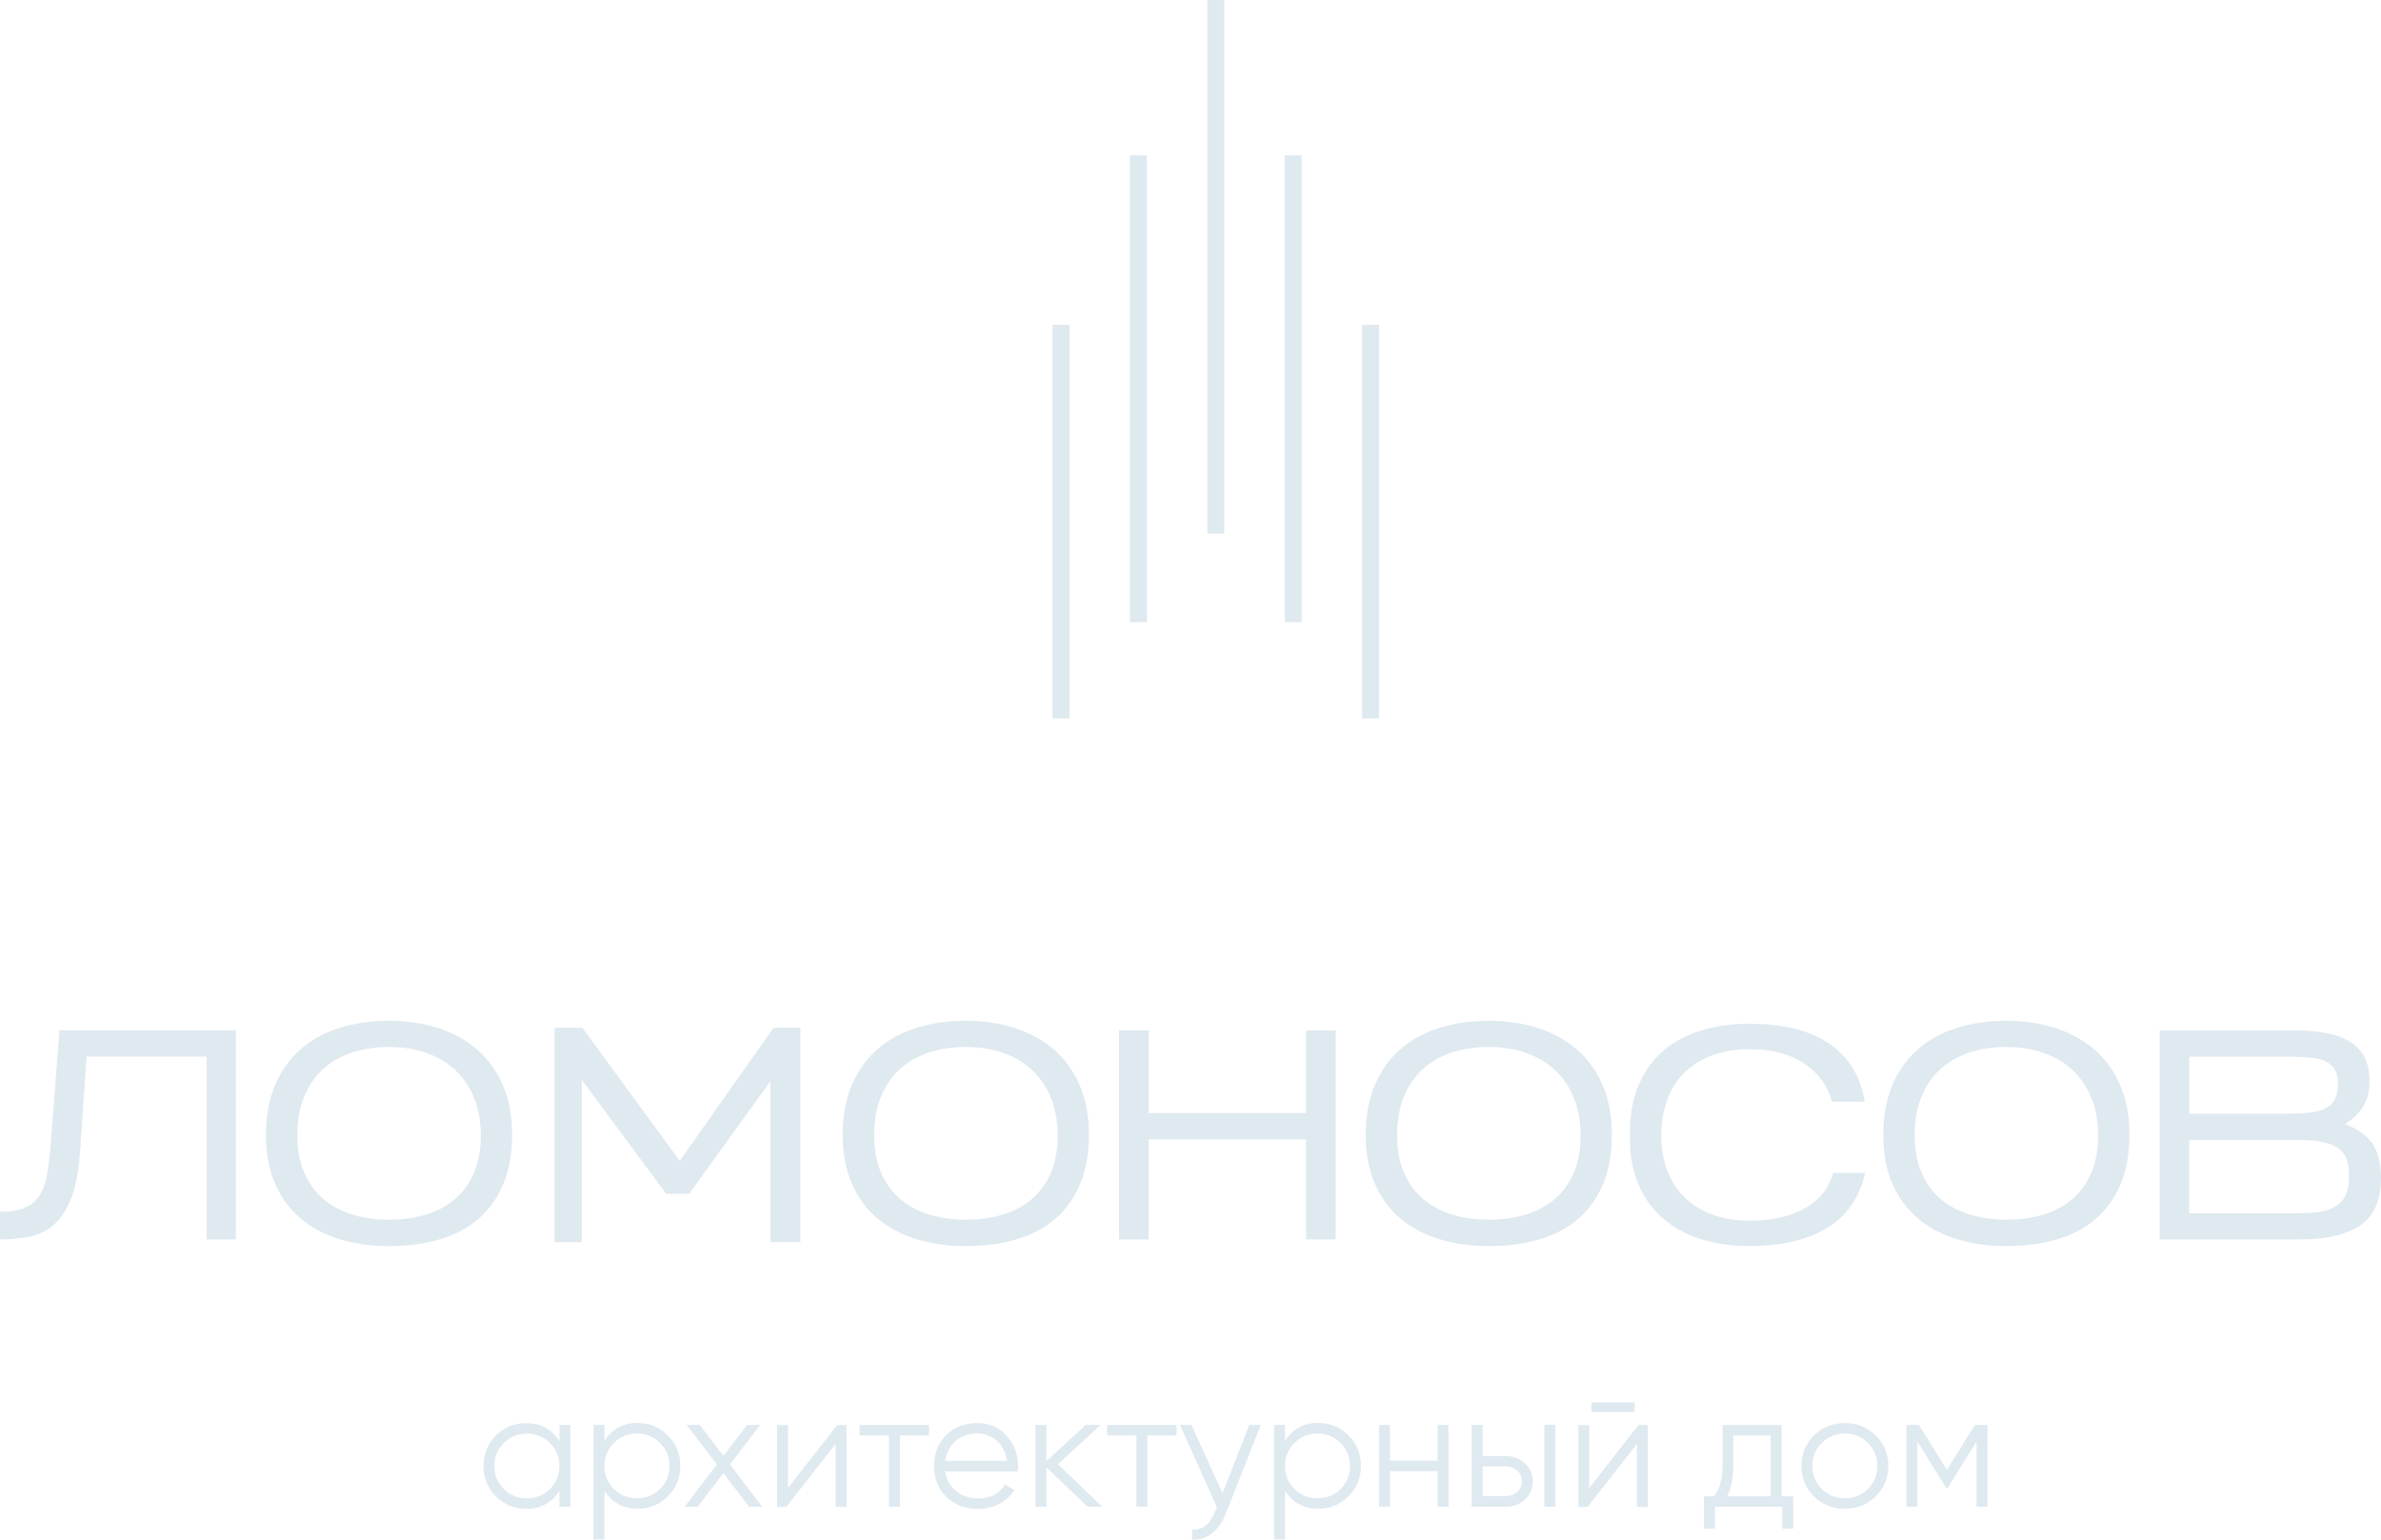 <?xml version="1.0" encoding="UTF-8"?> <svg xmlns="http://www.w3.org/2000/svg" width="133" height="86" viewBox="0 0 133 86" fill="none"><path d="M31.252 80.495V79.599H31.861V84.171H31.252V83.275C30.828 83.946 30.206 84.283 29.389 84.283C28.73 84.283 28.168 84.051 27.7 83.59C27.238 83.126 27.007 82.561 27.007 81.89C27.007 81.219 27.238 80.653 27.7 80.189C28.168 79.725 28.73 79.497 29.389 79.497C30.206 79.497 30.828 79.834 31.252 80.504M28.14 83.176C28.493 83.525 28.92 83.698 29.432 83.698C29.944 83.698 30.375 83.525 30.724 83.176C31.077 82.817 31.249 82.384 31.249 81.89C31.249 81.395 31.074 80.956 30.724 80.61C30.372 80.254 29.944 80.081 29.432 80.081C28.92 80.081 28.489 80.257 28.14 80.61C27.787 80.959 27.616 81.383 27.616 81.89C27.616 82.397 27.79 82.82 28.14 83.176Z" fill="#DFE9F0"></path><path d="M35.626 79.491C36.284 79.491 36.843 79.722 37.305 80.183C37.773 80.647 38.004 81.213 38.004 81.884C38.004 82.555 37.77 83.12 37.305 83.584C36.843 84.048 36.284 84.277 35.626 84.277C34.808 84.277 34.187 83.94 33.762 83.269V85.993H33.153V79.596H33.762V80.492C34.187 79.821 34.808 79.484 35.626 79.484M34.286 83.173C34.639 83.522 35.067 83.695 35.579 83.695C36.091 83.695 36.521 83.522 36.871 83.173C37.224 82.814 37.395 82.381 37.395 81.887C37.395 81.392 37.221 80.953 36.871 80.607C36.518 80.254 36.091 80.078 35.579 80.078C35.067 80.078 34.636 80.254 34.286 80.607C33.934 80.956 33.762 81.38 33.762 81.887C33.762 82.394 33.937 82.817 34.286 83.173Z" fill="#DFE9F0"></path><path d="M40.776 81.803L42.577 84.171H41.847L40.408 82.288L38.969 84.171H38.238L40.046 81.803L38.357 79.599H39.087L40.408 81.324L41.728 79.599H42.459L40.779 81.803" fill="#DFE9F0"></path><path d="M44.016 83.121L46.766 79.602H47.284V84.175H46.675V80.656L43.922 84.175H43.407V79.602H44.016" fill="#DFE9F0"></path><path d="M48.02 79.599H51.897V80.183H50.265V84.171H49.656V80.183H48.02" fill="#DFE9F0"></path><path d="M54.583 79.491C55.273 79.491 55.825 79.732 56.234 80.214C56.658 80.687 56.871 81.253 56.871 81.905C56.871 81.933 56.864 82.032 56.852 82.19H52.8C52.863 82.647 53.062 83.012 53.393 83.287C53.724 83.563 54.142 83.702 54.639 83.702C55.338 83.702 55.834 83.445 56.125 82.923L56.658 83.232C56.456 83.56 56.178 83.816 55.822 84.005C55.466 84.19 55.07 84.283 54.626 84.283C53.899 84.283 53.309 84.057 52.853 83.606C52.398 83.154 52.173 82.582 52.173 81.887C52.173 81.191 52.398 80.629 52.847 80.177C53.297 79.719 53.874 79.494 54.583 79.494M54.583 80.075C54.105 80.075 53.702 80.214 53.378 80.496C53.053 80.777 52.863 81.145 52.8 81.602H56.243C56.175 81.114 55.987 80.74 55.678 80.477C55.36 80.208 54.992 80.075 54.58 80.075H54.583Z" fill="#DFE9F0"></path><path d="M59.096 81.794L61.571 84.171H60.756L58.45 81.967V84.171H57.841V79.599H58.45V81.618L60.644 79.599H61.474L59.093 81.794" fill="#DFE9F0"></path><path d="M61.843 79.599H65.72V80.183H64.087V84.171H63.478V80.183H61.843" fill="#DFE9F0"></path><path d="M68.286 83.43L69.781 79.599H70.427L68.454 84.589C68.27 85.05 68.014 85.412 67.683 85.662C67.356 85.912 66.99 86.024 66.591 85.996V85.427C67.143 85.495 67.565 85.18 67.855 84.475L67.977 84.19L65.907 79.593H66.553L68.289 83.424" fill="#DFE9F0"></path><path d="M73.642 79.491C74.301 79.491 74.859 79.722 75.322 80.183C75.79 80.647 76.021 81.213 76.021 81.884C76.021 82.555 75.787 83.12 75.322 83.584C74.859 84.048 74.298 84.277 73.642 84.277C72.824 84.277 72.203 83.94 71.779 83.269V85.993H71.17V79.596H71.779V80.492C72.203 79.821 72.824 79.484 73.642 79.484M72.303 83.173C72.656 83.522 73.083 83.695 73.595 83.695C74.107 83.695 74.538 83.522 74.888 83.173C75.24 82.814 75.412 82.381 75.412 81.887C75.412 81.392 75.237 80.953 74.888 80.607C74.535 80.254 74.107 80.078 73.595 80.078C73.083 80.078 72.653 80.254 72.303 80.607C71.95 80.956 71.779 81.38 71.779 81.887C71.779 82.394 71.953 82.817 72.303 83.173Z" fill="#DFE9F0"></path><path d="M80.303 81.593V79.599H80.912V84.171H80.303V82.177H77.644V84.171H77.035V79.599H77.644V81.593" fill="#DFE9F0"></path><path d="M82.816 81.334H84.08C84.504 81.334 84.87 81.469 85.169 81.739C85.472 82.001 85.622 82.338 85.622 82.753C85.622 83.167 85.472 83.513 85.169 83.776C84.879 84.039 84.517 84.169 84.08 84.169H82.207V79.596H82.816M82.816 83.578H84.08C84.345 83.578 84.564 83.498 84.745 83.343C84.923 83.189 85.013 82.991 85.013 82.743C85.013 82.496 84.926 82.298 84.745 82.144C84.567 81.989 84.345 81.909 84.08 81.909H82.816V83.578ZM86.268 79.593H86.877V84.166H86.268V79.593Z" fill="#DFE9F0"></path><path d="M88.775 83.12L91.525 79.602H92.043V84.175H91.434V80.656L88.684 84.175H88.166V79.602H88.775M91.303 78.869H88.903V78.34H91.303V78.869Z" fill="#DFE9F0"></path><path d="M99.519 79.599V83.584H100.165V85.393H99.557V84.165H95.792V85.393H95.184V83.584H95.749C96.061 83.17 96.217 82.595 96.217 81.859V79.602H99.519M96.479 83.584H98.904V80.183H96.819V81.856C96.819 82.564 96.704 83.139 96.476 83.581L96.479 83.584Z" fill="#DFE9F0"></path><path d="M104.769 83.594C104.298 84.051 103.723 84.28 103.052 84.28C102.381 84.28 101.794 84.051 101.326 83.594C100.858 83.13 100.627 82.561 100.627 81.884C100.627 81.207 100.861 80.641 101.326 80.183C101.794 79.719 102.369 79.491 103.052 79.491C103.736 79.491 104.301 79.723 104.769 80.183C105.241 80.641 105.478 81.207 105.478 81.884C105.478 82.561 105.241 83.124 104.769 83.594ZM101.76 83.173C102.113 83.522 102.54 83.696 103.052 83.696C103.564 83.696 103.995 83.522 104.345 83.173C104.697 82.814 104.869 82.382 104.869 81.887C104.869 81.392 104.694 80.953 104.345 80.607C103.992 80.251 103.564 80.078 103.052 80.078C102.54 80.078 102.11 80.254 101.76 80.607C101.407 80.956 101.236 81.38 101.236 81.887C101.236 82.394 101.41 82.817 101.76 83.173Z" fill="#DFE9F0"></path><path d="M110.316 79.599H111.015V84.171H110.407V80.523L108.79 83.12H108.718L107.101 80.523V84.171H106.492V79.599H107.191L108.752 82.103L110.313 79.599" fill="#DFE9F0"></path><path d="M13.176 57.554V69.235H11.54V59.023H4.835L4.467 64.397C4.389 65.476 4.22 66.335 3.961 66.975C3.705 67.615 3.377 68.101 2.984 68.434C2.591 68.768 2.138 68.985 1.626 69.084C1.114 69.183 0.574 69.232 0 69.232V67.695C0.574 67.695 1.03 67.618 1.373 67.47C1.717 67.321 1.985 67.105 2.182 66.82C2.375 66.536 2.516 66.19 2.597 65.779C2.678 65.371 2.741 64.9 2.797 64.378L3.321 57.551H13.176" fill="#DFE9F0"></path><path d="M28.606 63.379C28.606 64.458 28.437 65.389 28.1 66.174C27.763 66.96 27.291 67.606 26.686 68.119C26.08 68.632 25.356 69.006 24.51 69.244C23.667 69.486 22.74 69.606 21.729 69.606C20.718 69.606 19.791 69.473 18.948 69.213C18.105 68.954 17.381 68.564 16.775 68.045C16.17 67.528 15.695 66.882 15.361 66.109C15.024 65.336 14.855 64.433 14.855 63.398C14.855 62.362 15.024 61.413 15.361 60.621C15.698 59.827 16.17 59.162 16.775 58.627C17.381 58.095 18.105 57.693 18.948 57.424C19.794 57.155 20.718 57.023 21.729 57.023C22.74 57.023 23.667 57.162 24.51 57.44C25.353 57.718 26.077 58.126 26.686 58.658C27.291 59.19 27.763 59.855 28.1 60.643C28.437 61.434 28.606 62.347 28.606 63.379ZM16.61 63.426C16.61 64.192 16.732 64.87 16.972 65.454C17.215 66.038 17.555 66.527 18.002 66.922C18.445 67.318 18.985 67.618 19.619 67.825C20.256 68.029 20.958 68.131 21.735 68.131C22.512 68.131 23.215 68.032 23.852 67.828C24.488 67.63 25.025 67.331 25.468 66.935C25.912 66.539 26.255 66.051 26.495 65.466C26.739 64.882 26.858 64.202 26.858 63.422C26.858 62.643 26.736 61.966 26.495 61.363C26.252 60.757 25.912 60.241 25.468 59.811C25.025 59.385 24.485 59.057 23.852 58.828C23.218 58.599 22.512 58.485 21.735 58.485C20.958 58.485 20.256 58.593 19.619 58.809C18.982 59.026 18.445 59.344 18.002 59.762C17.559 60.179 17.215 60.693 16.972 61.305C16.728 61.917 16.61 62.622 16.61 63.422" fill="#DFE9F0"></path><path d="M60.825 63.379C60.825 64.458 60.657 65.389 60.32 66.174C59.983 66.96 59.511 67.606 58.906 68.119C58.3 68.632 57.576 69.006 56.73 69.244C55.887 69.486 54.96 69.606 53.949 69.606C52.938 69.606 52.01 69.473 51.168 69.213C50.325 68.954 49.601 68.564 48.992 68.045C48.386 67.528 47.915 66.882 47.578 66.109C47.241 65.336 47.072 64.433 47.072 63.398C47.072 62.362 47.241 61.413 47.578 60.621C47.915 59.827 48.386 59.162 48.992 58.627C49.597 58.095 50.322 57.693 51.168 57.424C52.014 57.155 52.938 57.023 53.949 57.023C54.96 57.023 55.887 57.162 56.73 57.44C57.573 57.718 58.297 58.126 58.906 58.658C59.511 59.19 59.983 59.855 60.32 60.643C60.657 61.434 60.825 62.347 60.825 63.379ZM48.83 63.426C48.83 64.192 48.951 64.87 49.192 65.454C49.435 66.038 49.776 66.527 50.222 66.922C50.665 67.318 51.205 67.618 51.839 67.825C52.475 68.029 53.178 68.131 53.955 68.131C54.732 68.131 55.435 68.032 56.072 67.828C56.708 67.63 57.245 67.331 57.688 66.935C58.132 66.539 58.475 66.051 58.718 65.466C58.962 64.882 59.081 64.202 59.081 63.422C59.081 62.643 58.959 61.966 58.718 61.363C58.475 60.757 58.135 60.241 57.688 59.811C57.245 59.385 56.705 59.057 56.072 58.828C55.438 58.599 54.732 58.485 53.955 58.485C53.178 58.485 52.475 58.593 51.839 58.809C51.202 59.026 50.665 59.344 50.222 59.762C49.779 60.179 49.435 60.693 49.192 61.305C48.948 61.917 48.83 62.622 48.83 63.422" fill="#DFE9F0"></path><path d="M64.162 63.645V69.235H62.508V57.554H64.162V62.176H72.955V57.554H74.607V69.235H72.955V63.645" fill="#DFE9F0"></path><path d="M90.036 63.379C90.036 64.458 89.868 65.389 89.531 66.174C89.193 66.96 88.722 67.606 88.117 68.119C87.511 68.632 86.787 69.006 85.944 69.244C85.101 69.486 84.174 69.606 83.163 69.606C82.151 69.606 81.224 69.473 80.382 69.213C79.539 68.954 78.814 68.564 78.206 68.045C77.6 67.528 77.129 66.882 76.792 66.109C76.455 65.336 76.286 64.433 76.286 63.398C76.286 62.362 76.455 61.413 76.792 60.621C77.129 59.827 77.6 59.162 78.206 58.627C78.811 58.095 79.536 57.693 80.382 57.424C81.227 57.155 82.151 57.023 83.163 57.023C84.174 57.023 85.101 57.162 85.944 57.44C86.787 57.718 87.511 58.126 88.117 58.658C88.722 59.19 89.197 59.855 89.531 60.643C89.868 61.434 90.036 62.347 90.036 63.379ZM78.04 63.426C78.04 64.192 78.162 64.87 78.403 65.454C78.646 66.038 78.989 66.527 79.433 66.922C79.876 67.318 80.416 67.618 81.049 67.825C81.686 68.029 82.389 68.131 83.166 68.131C83.943 68.131 84.645 68.032 85.282 67.828C85.919 67.63 86.456 67.331 86.899 66.935C87.342 66.539 87.686 66.051 87.929 65.466C88.173 64.882 88.291 64.202 88.291 63.422C88.291 62.643 88.17 61.966 87.929 61.363C87.686 60.757 87.346 60.241 86.899 59.811C86.456 59.385 85.916 59.057 85.282 58.828C84.649 58.599 83.943 58.485 83.166 58.485C82.389 58.485 81.686 58.593 81.049 58.809C80.413 59.026 79.876 59.344 79.433 59.762C78.989 60.179 78.646 60.693 78.403 61.305C78.159 61.917 78.04 62.622 78.04 63.422" fill="#DFE9F0"></path><path d="M104.189 65.515C103.864 66.916 103.143 67.952 102.032 68.61C100.92 69.272 99.494 69.603 97.752 69.603C96.697 69.603 95.751 69.464 94.921 69.189C94.091 68.91 93.388 68.511 92.814 67.995C92.24 67.476 91.802 66.848 91.5 66.103C91.197 65.358 91.044 64.517 91.044 63.583V63.28C91.044 62.312 91.194 61.45 91.5 60.692C91.806 59.935 92.243 59.298 92.814 58.781C93.388 58.262 94.087 57.869 94.921 57.597C95.751 57.325 96.694 57.186 97.752 57.186C98.651 57.186 99.469 57.276 100.205 57.452C100.942 57.631 101.582 57.9 102.125 58.262C102.668 58.624 103.115 59.075 103.464 59.622C103.814 60.166 104.045 60.81 104.157 61.542H102.337C102.225 61.11 102.038 60.711 101.772 60.349C101.51 59.987 101.179 59.675 100.795 59.415C100.408 59.156 99.959 58.952 99.447 58.815C98.935 58.676 98.37 58.608 97.752 58.608C96.934 58.608 96.213 58.729 95.595 58.967C94.977 59.208 94.459 59.539 94.044 59.959C93.629 60.38 93.316 60.89 93.11 61.487C92.904 62.08 92.798 62.736 92.798 63.447C92.798 64.158 92.901 64.755 93.11 65.333C93.316 65.911 93.632 66.412 94.044 66.836C94.459 67.256 94.974 67.59 95.595 67.828C96.213 68.069 96.931 68.19 97.752 68.19C99.001 68.19 100.031 67.952 100.842 67.482C101.654 67.009 102.175 66.353 102.4 65.522H104.185" fill="#DFE9F0"></path><path d="M118.947 63.379C118.947 64.458 118.779 65.389 118.442 66.174C118.105 66.96 117.633 67.606 117.028 68.119C116.422 68.632 115.698 69.006 114.852 69.244C114.009 69.486 113.082 69.606 112.071 69.606C111.059 69.606 110.132 69.473 109.29 69.213C108.447 68.954 107.723 68.564 107.117 68.045C106.511 67.528 106.037 66.882 105.703 66.109C105.366 65.336 105.197 64.433 105.197 63.398C105.197 62.362 105.366 61.413 105.703 60.621C106.04 59.827 106.511 59.162 107.117 58.627C107.723 58.095 108.447 57.693 109.29 57.424C110.135 57.155 111.059 57.023 112.071 57.023C113.082 57.023 114.009 57.162 114.852 57.44C115.695 57.718 116.419 58.126 117.028 58.658C117.633 59.19 118.105 59.855 118.442 60.643C118.779 61.434 118.947 62.347 118.947 63.379ZM106.952 63.426C106.952 64.192 107.073 64.87 107.314 65.454C107.557 66.038 107.897 66.527 108.344 66.922C108.787 67.318 109.327 67.618 109.961 67.825C110.597 68.029 111.3 68.131 112.077 68.131C112.854 68.131 113.557 68.032 114.193 67.828C114.83 67.63 115.367 67.331 115.81 66.935C116.254 66.539 116.597 66.051 116.837 65.466C117.081 64.882 117.199 64.202 117.199 63.422C117.199 62.643 117.078 61.966 116.837 61.363C116.594 60.757 116.254 60.241 115.81 59.811C115.367 59.385 114.827 59.057 114.193 58.828C113.56 58.599 112.854 58.485 112.077 58.485C111.3 58.485 110.597 58.593 109.961 58.809C109.324 59.026 108.787 59.344 108.344 59.762C107.9 60.179 107.557 60.693 107.314 61.305C107.07 61.917 106.952 62.622 106.952 63.422" fill="#DFE9F0"></path><path d="M132.997 65.831C132.997 67.043 132.613 67.915 131.842 68.441C131.074 68.969 129.947 69.235 128.465 69.235H120.633V57.554H127.996C128.658 57.554 129.257 57.594 129.791 57.681C130.322 57.767 130.781 57.916 131.165 58.132C131.546 58.349 131.842 58.639 132.048 58.998C132.254 59.36 132.357 59.824 132.357 60.389C132.357 60.989 132.226 61.481 131.97 61.867C131.708 62.251 131.38 62.56 130.977 62.792C131.639 63.027 132.142 63.373 132.485 63.834C132.828 64.297 133 64.959 133 65.828M122.287 62.211H127.85C128.33 62.211 128.749 62.186 129.098 62.142C129.448 62.099 129.732 62.013 129.95 61.892C130.169 61.768 130.331 61.598 130.437 61.382C130.544 61.165 130.597 60.89 130.597 60.556C130.597 60.222 130.537 59.953 130.419 59.749C130.3 59.545 130.125 59.391 129.894 59.282C129.663 59.177 129.373 59.106 129.026 59.075C128.677 59.044 128.274 59.026 127.812 59.026H122.287V62.214V62.211ZM122.287 67.77H128.468C129.042 67.77 129.507 67.723 129.866 67.63C130.225 67.538 130.503 67.395 130.7 67.213C130.896 67.028 131.03 66.808 131.105 66.555C131.18 66.301 131.215 66.016 131.215 65.701C131.215 65.386 131.183 65.095 131.115 64.851C131.046 64.607 130.915 64.393 130.709 64.217C130.506 64.038 130.225 63.908 129.857 63.815C129.492 63.729 129.014 63.682 128.415 63.682H122.284V67.77H122.287Z" fill="#DFE9F0"></path><path d="M44.709 57.412V69.383H43.036V60.398L38.494 66.684H37.214L32.498 60.324V69.386H30.975V57.409H32.526L37.97 64.844L43.208 57.412" fill="#DFE9F0"></path><path d="M64.065 8.679H63.116V34.755H64.065V8.679Z" fill="#DFE9F0"></path><path d="M72.712 8.679H71.763V34.755H72.712V8.679Z" fill="#DFE9F0"></path><path d="M59.742 18.149H58.793V40.138H59.742V18.149Z" fill="#DFE9F0"></path><path d="M77.035 18.149H76.086V40.138H77.035V18.149Z" fill="#DFE9F0"></path><path d="M68.388 0H67.439V29.814H68.388V0Z" fill="#DFE9F0"></path></svg> 